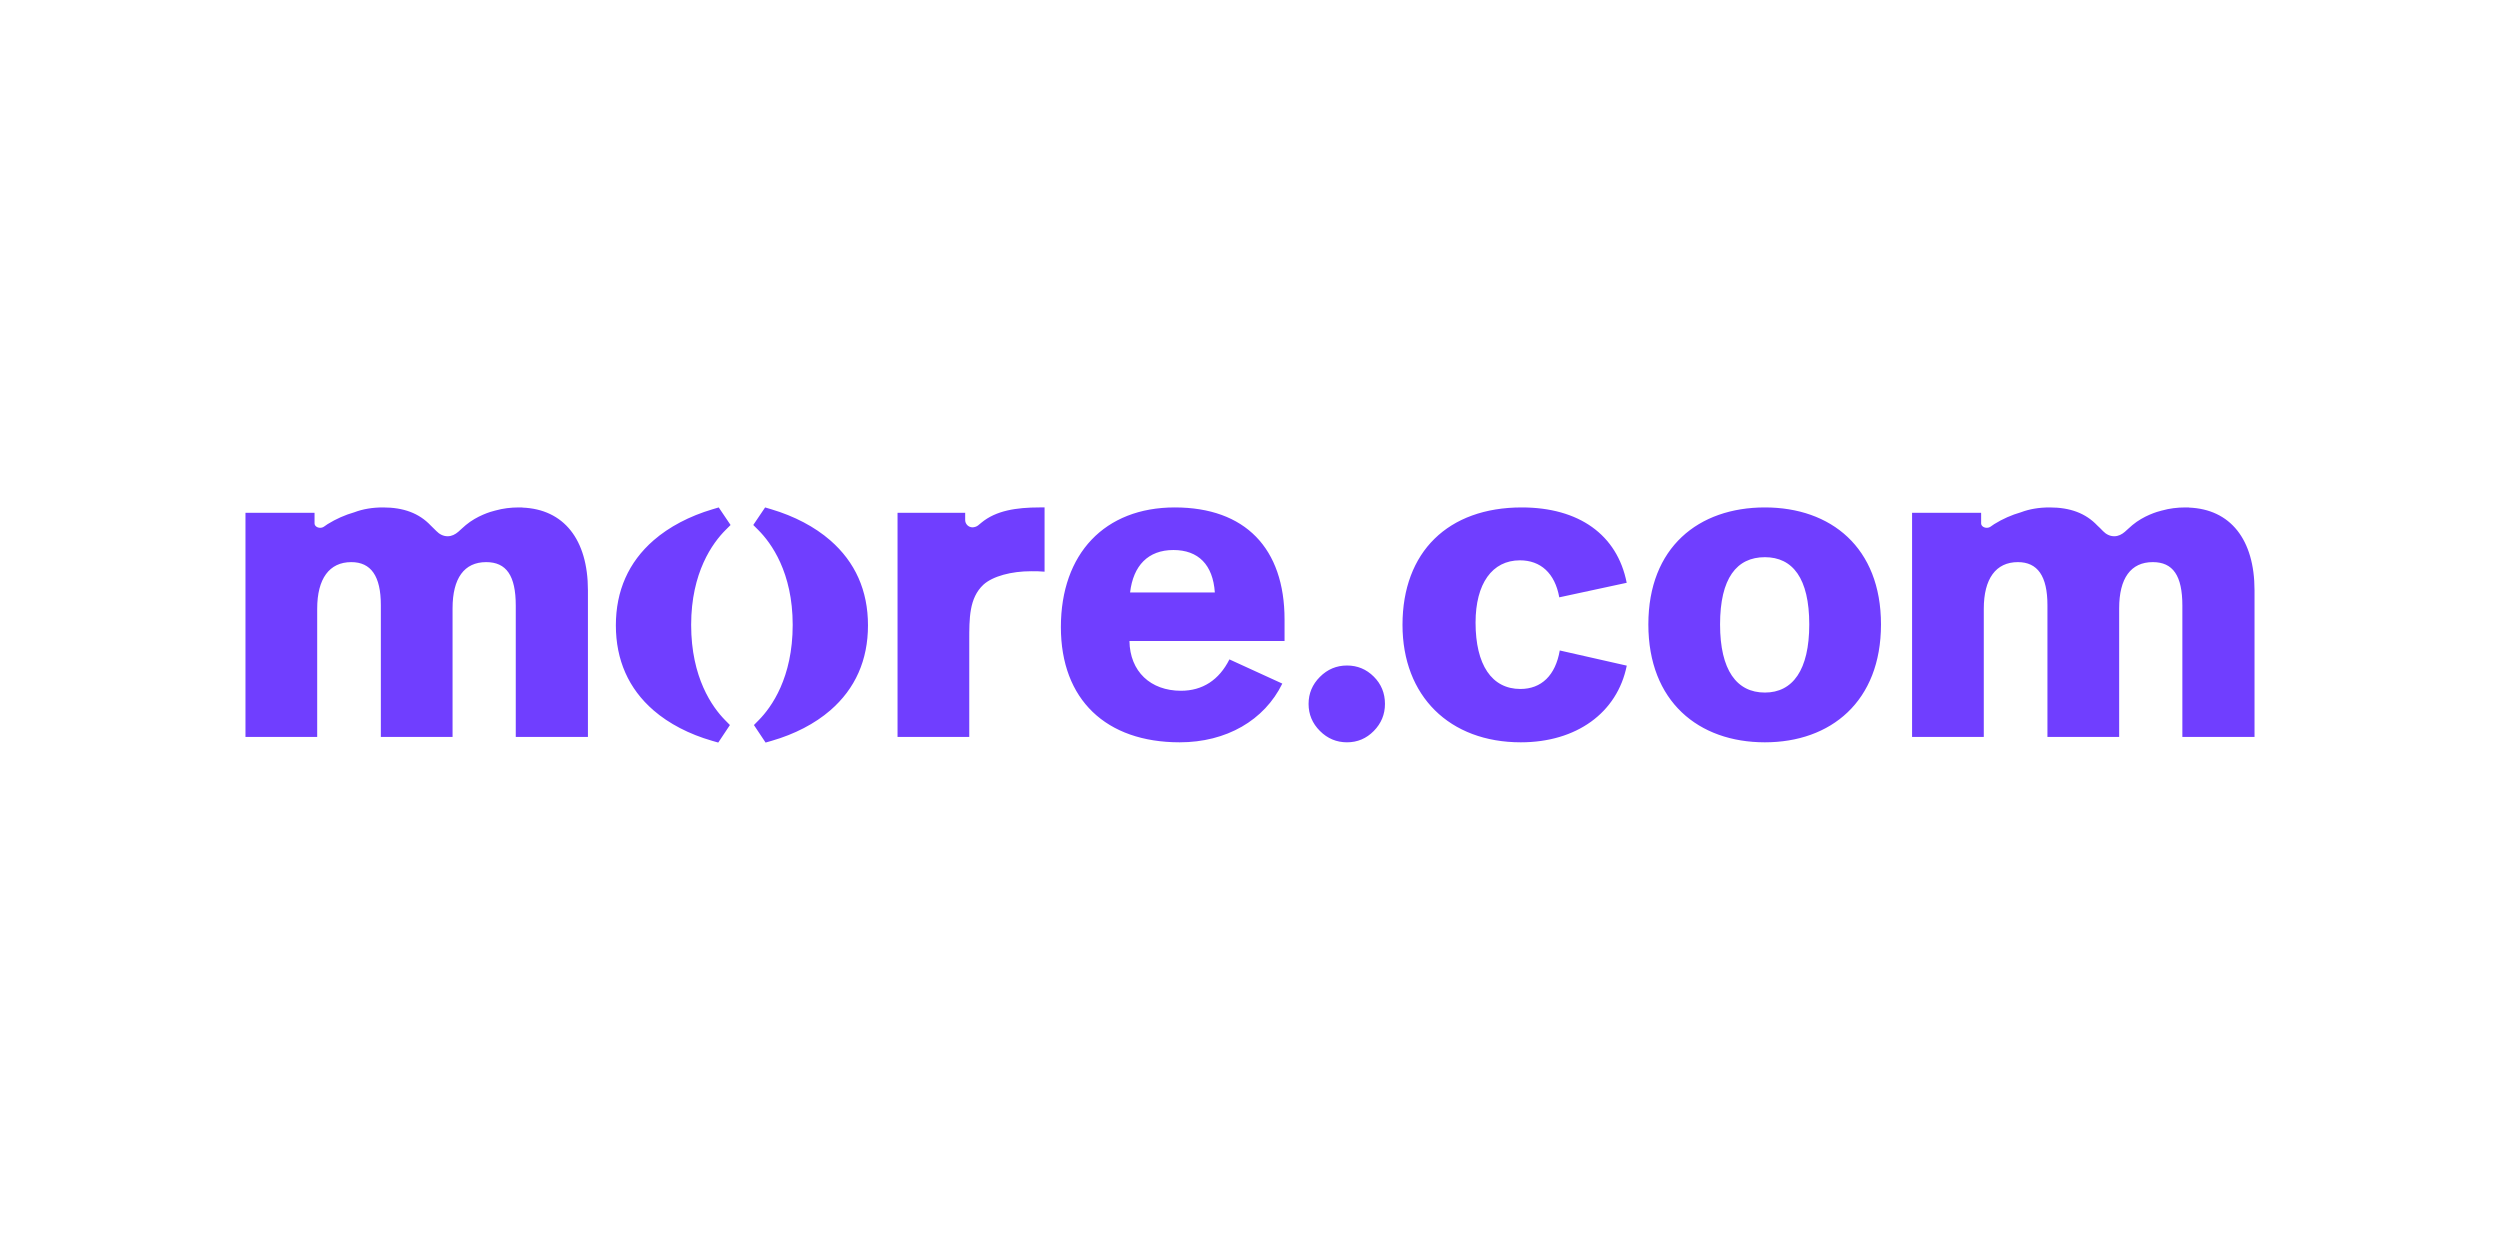 <svg width="2000" height="1000" viewBox="0 0 2000 1000" fill="none" xmlns="http://www.w3.org/2000/svg">
<path d="M785.209 418.068C784.494 418.698 784.316 418.858 782.405 420.384C781.301 421.266 779.432 421.87 778.019 421.87C774.773 421.87 772.142 419.239 772.142 415.993V410.684L772.18 410.25H772.142V410.234H735.636L735.642 410.25H718.033V589.546H775.408V512.925C775.408 494.636 775.255 478.501 786.73 467.743C794.26 460.929 809.116 456.985 824.895 456.985C828.838 456.985 832.066 456.985 835.653 457.342V405.945H831.708C812.857 405.945 796.828 408.499 785.209 418.067V418.068ZM664.17 432.242C651.808 421.479 635.475 412.882 616.939 407.383L612.093 405.946L602.617 419.998L606.631 424.014C616.91 434.299 634.156 457.835 634.156 499.908C634.156 542.195 617.184 565.76 607.067 576.044L603.142 580.034L612.473 594.053L617.319 592.66C635.7 587.376 651.928 578.942 664.246 568.272C684.244 550.949 694.384 528.07 694.384 500.27C694.384 472.47 684.219 449.697 664.171 432.241L664.17 432.242ZM417.827 406.068L417.903 405.947C417.133 405.947 416.425 405.962 415.705 405.973C415.506 405.971 415.321 405.947 415.121 405.947C408.445 405.947 402.259 406.755 396.517 408.362C396.408 408.387 396.306 408.408 396.196 408.434C392.465 409.298 381.61 412.586 372.627 420.068C370.311 421.997 369.064 423.338 366.592 425.464C364.2 427.522 361.37 428.993 358.215 428.993H358.045C354.614 428.993 351.506 427.353 349.127 424.881C347.551 423.244 346.092 421.778 344.596 420.417C335.282 410.569 322.822 405.947 306.467 405.947C297.89 405.947 290.254 407.244 283.449 409.823C276.048 411.946 268.89 415.084 262.117 419.283C261.135 419.917 260.187 420.578 259.26 421.256C258.413 421.877 257.301 422.234 256.135 422.234C253.65 422.234 251.636 420.674 251.636 418.75V410.598H251.602V410.251H196.379V589.548H253.754V486.99C253.754 462.964 263.436 449.696 281.008 449.696C296.785 449.696 304.675 460.812 304.675 484.121V589.548H362.05V486.632C362.05 462.606 371.373 449.696 388.944 449.696C405.081 449.696 412.611 460.455 412.611 484.48V589.548H470.345V472.287C470.345 431.449 450.938 407.327 417.827 406.068ZM584.457 419.998L574.98 405.946L570.135 407.383C551.598 412.882 535.266 421.478 522.904 432.242C502.856 449.698 492.691 472.586 492.691 500.271C492.691 527.956 502.831 550.949 522.829 568.273C535.147 578.943 551.374 587.377 569.756 592.661L574.602 594.054L583.933 580.035L580.008 576.045C569.891 565.761 552.919 542.195 552.919 499.909C552.919 457.835 570.165 434.3 580.444 424.015L584.458 419.999L584.457 419.998ZM939.785 405.946C883.844 405.946 848.702 442.882 848.702 501.691C848.702 559.784 884.92 593.851 943.73 593.851C981.022 593.851 1011.5 576.279 1025.85 546.874L983.533 527.511C975.286 544.005 962.017 552.611 944.806 552.611C920.421 552.611 903.925 537.192 903.567 512.808H1027.64V495.594C1027.64 438.577 996.085 405.945 939.786 405.945L939.785 405.946ZM904.07 473.958C906.589 452.521 918.474 440.013 938.709 440.013C958.723 440.013 970.345 451.819 971.872 473.958H904.07ZM1411.91 405.946C1358.84 405.946 1318.68 437.861 1318.68 499.54C1318.68 561.219 1358.84 593.851 1411.91 593.851C1464.62 593.851 1504.79 561.219 1504.79 499.54C1504.79 437.861 1464.62 405.946 1411.91 405.946ZM1411.91 554.046C1389.32 554.046 1376.05 536.117 1376.05 499.54C1376.05 462.604 1389.32 445.751 1411.91 445.751C1434.14 445.751 1447.41 462.604 1447.41 499.54C1447.41 536.117 1434.14 554.046 1411.91 554.046ZM1751.1 406.067L1751.18 405.946C1750.41 405.946 1749.7 405.961 1748.98 405.972C1748.78 405.97 1748.6 405.946 1748.4 405.946C1741.72 405.946 1735.54 406.754 1729.8 408.361C1729.69 408.386 1729.58 408.407 1729.47 408.433C1725.74 409.297 1714.89 412.585 1705.91 420.067C1703.59 421.996 1702.34 423.337 1699.87 425.463C1697.48 427.521 1694.65 428.992 1691.49 428.992H1691.32C1687.89 428.992 1684.78 427.352 1682.41 424.88C1680.83 423.242 1679.37 421.776 1677.87 420.415C1668.56 410.568 1656.1 405.946 1639.74 405.946C1631.17 405.946 1623.53 407.243 1616.73 409.822C1609.33 411.945 1602.17 415.083 1595.4 419.282C1594.41 419.916 1593.46 420.577 1592.54 421.255C1591.69 421.876 1590.58 422.233 1589.41 422.233C1586.93 422.233 1584.91 420.673 1584.91 418.749V410.597H1584.88V410.25H1529.66V589.547H1587.03V486.989C1587.03 462.963 1596.71 449.695 1614.29 449.695C1630.06 449.695 1637.95 460.811 1637.95 484.12V589.547H1695.33V486.631C1695.33 462.605 1704.65 449.695 1722.22 449.695C1738.36 449.695 1745.89 460.454 1745.89 484.479V589.547H1803.62V472.286C1803.62 431.448 1784.22 407.326 1751.1 406.067ZM1216.31 551.178C1193.36 551.178 1180.45 531.813 1180.45 498.106C1180.45 466.908 1193.72 448.262 1215.95 448.262C1232.41 448.262 1243.94 458.46 1247.42 477.865L1301.36 466.23C1293.79 427.727 1263.09 405.946 1217.38 405.946C1158.57 405.946 1122 441.447 1122 499.898C1122 556.915 1159.65 593.851 1216.67 593.851C1261.08 593.851 1293.83 570.272 1301.41 532.513L1247.81 520.372C1244.39 540.258 1233.17 551.177 1216.31 551.177L1216.31 551.178ZM1077.58 532.405C1069.21 532.405 1062 535.436 1055.94 541.49C1049.88 547.55 1046.86 554.761 1046.86 563.128C1046.86 571.495 1049.88 578.712 1055.94 584.766C1062 590.821 1069.21 593.851 1077.58 593.851C1085.95 593.851 1093.1 590.822 1099.05 584.766C1105 578.712 1107.97 571.501 1107.97 563.128C1107.97 554.539 1105 547.272 1099.05 541.325C1093.1 535.379 1085.94 532.405 1077.58 532.405Z" fill="#703EFF"/>
</svg>
